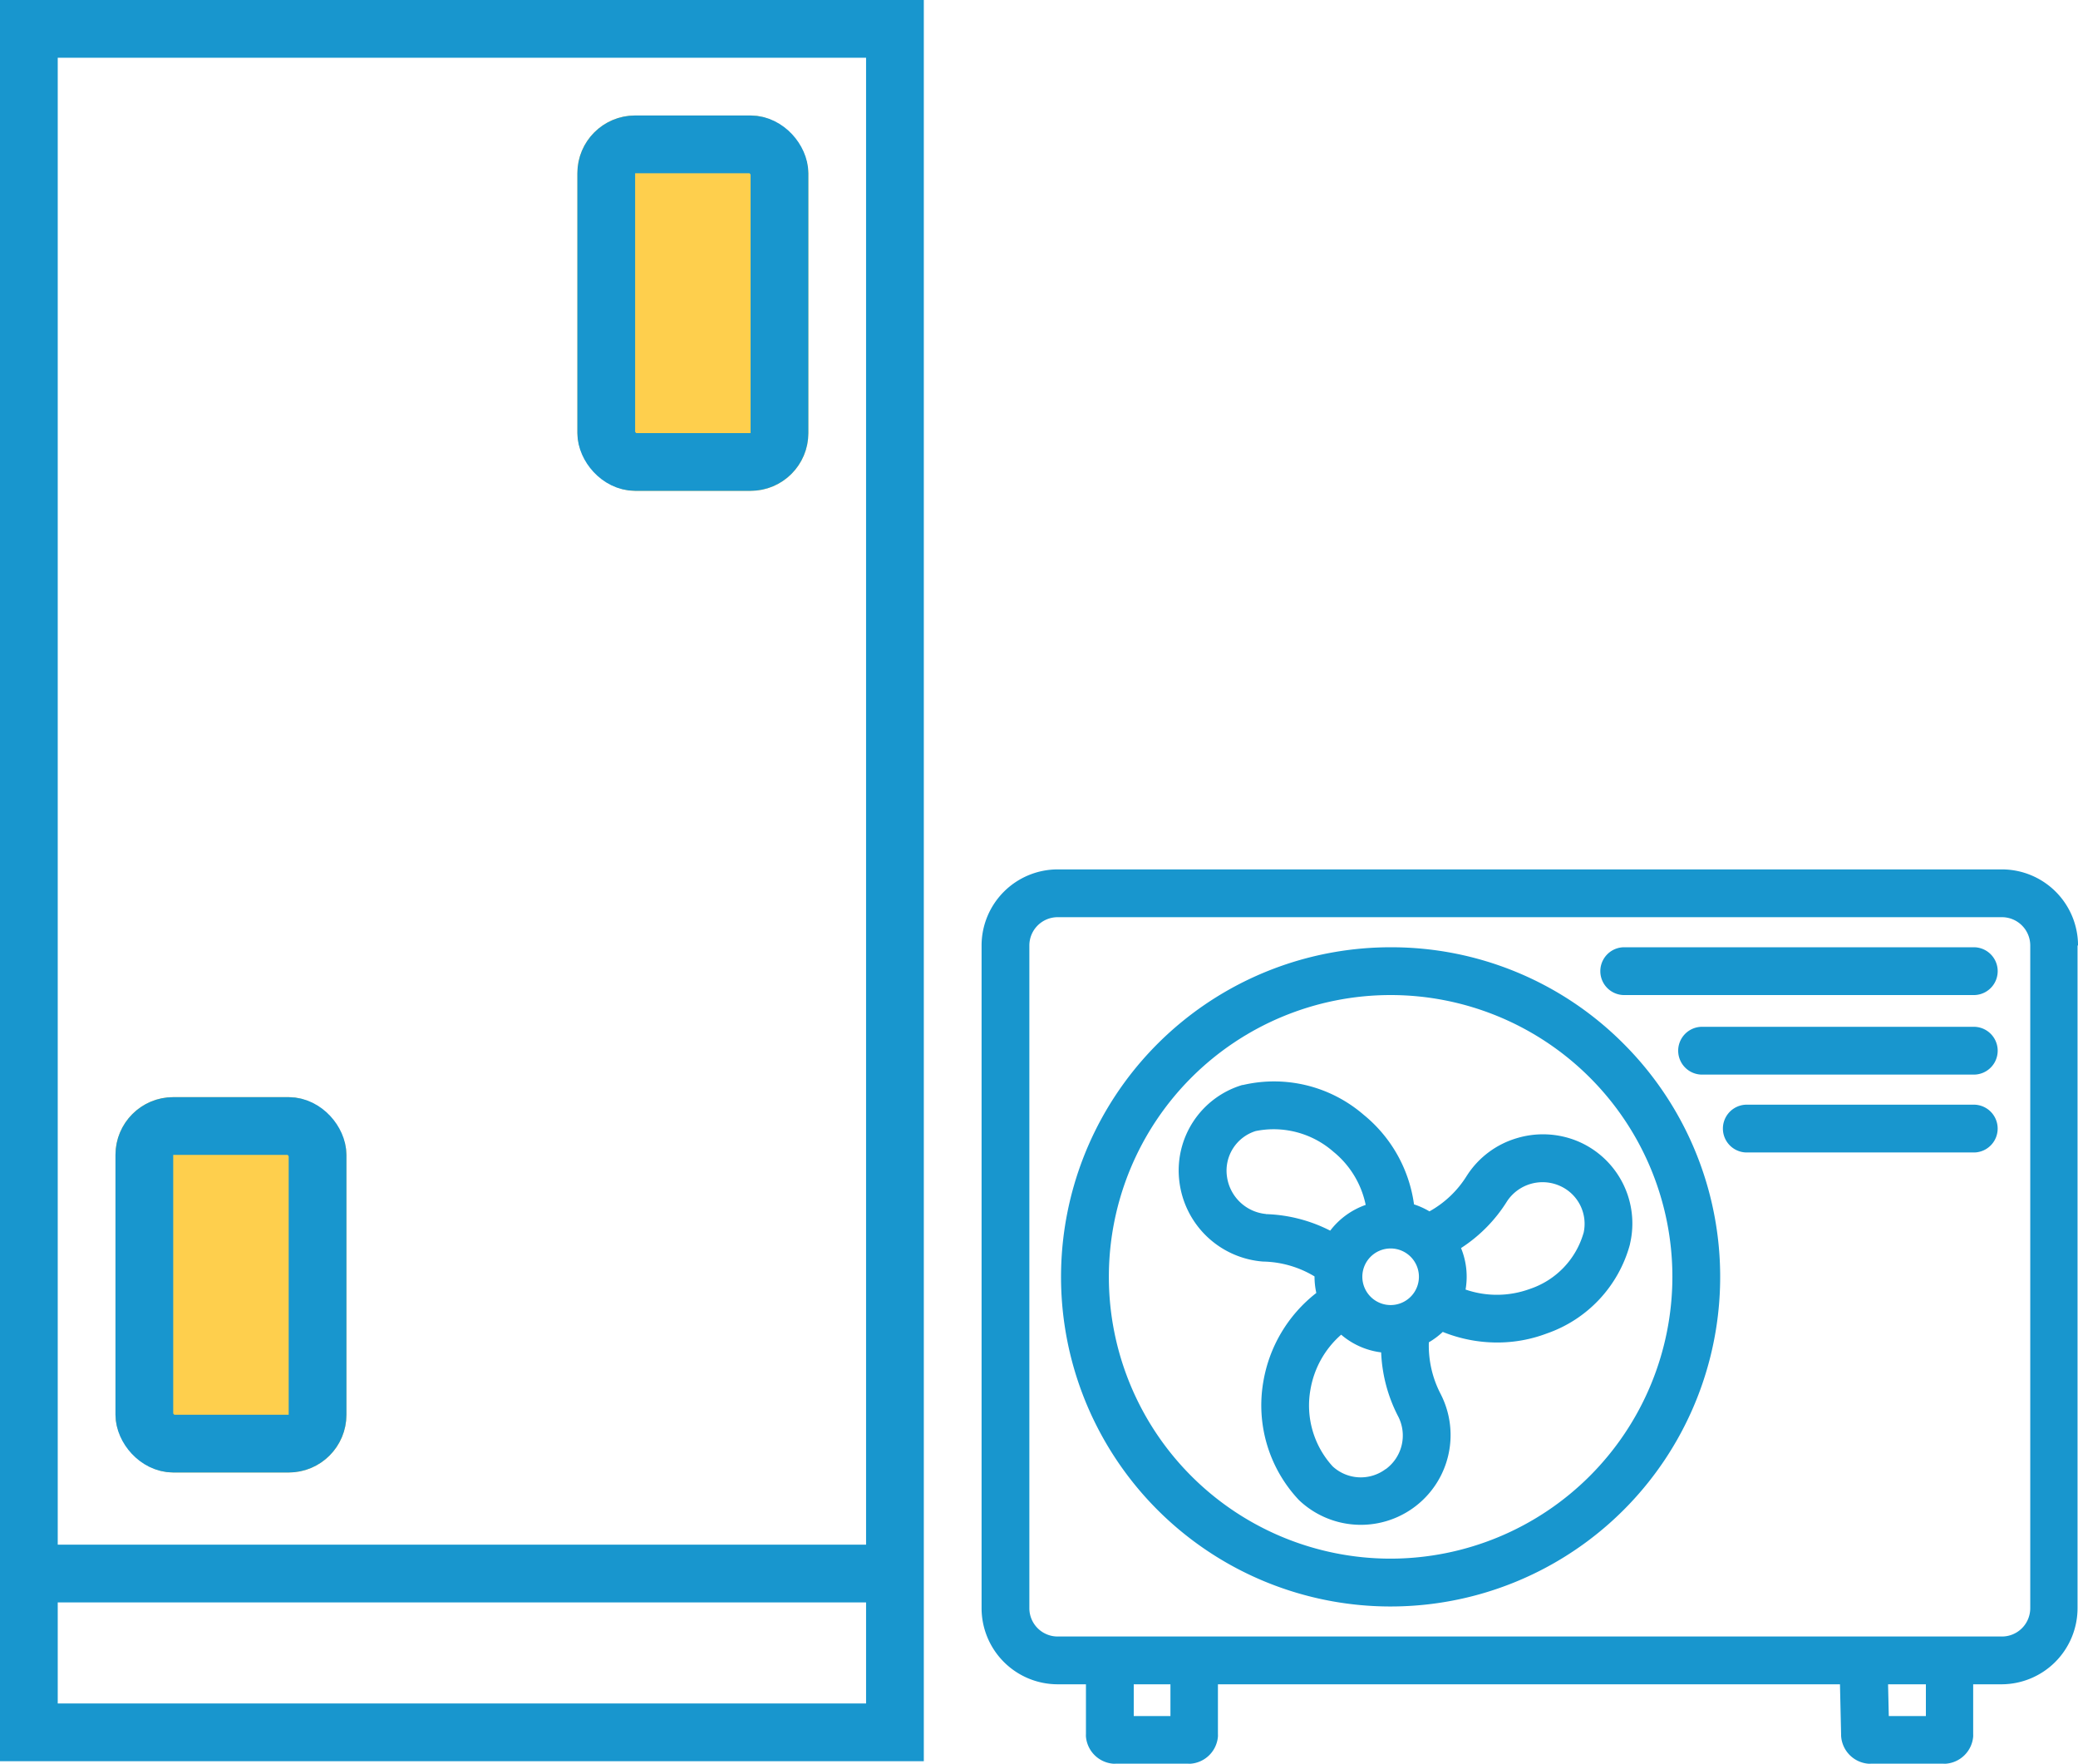 <svg xmlns="http://www.w3.org/2000/svg" width="71.98" height="61.091" viewBox="0 0 71.98 61.091">
  <g id="Group_75912" data-name="Group 75912" transform="translate(-732 -2292)">
    <g id="Group_75594" data-name="Group 75594" transform="translate(-1918.581 216.723)">
      <path id="Path_383024" data-name="Path 383024" d="M2823.63,2244.1a3.094,3.094,0,0,0-1.713,1.272l-.006.01-.007.009a3.54,3.54,0,0,1-1.3,1.244,2.65,2.65,0,0,0-.535-.242,4.847,4.847,0,0,0-1.75-3.108,4.744,4.744,0,0,0-4.174-1.027l-.011,0-.012,0a3.089,3.089,0,0,0-2.182,3.332,3.162,3.162,0,0,0,2.907,2.784h.023a3.576,3.576,0,0,1,1.753.514v.006a2.647,2.647,0,0,0,.062.567,4.931,4.931,0,0,0-1.836,3.076,4.782,4.782,0,0,0,1.23,4.093l.013.012.013.013a3.109,3.109,0,0,0,4.906-3.656l-.005-.01-.005-.011a3.629,3.629,0,0,1-.418-1.808,2.64,2.64,0,0,0,.482-.36,5.03,5.03,0,0,0,1.884.367,4.833,4.833,0,0,0,1.718-.312,4.511,4.511,0,0,0,2.882-3.088v-.01a3.089,3.089,0,0,0-1.795-3.555A3.137,3.137,0,0,0,2823.63,2244.1Zm-5.351,4.8a.98.98,0,1,1,.98.98A.981.981,0,0,1,2818.279,2248.9Zm-3.341-2.174h0a1.509,1.509,0,0,1-1.352-1.328,1.436,1.436,0,0,1,1-1.545,3.139,3.139,0,0,1,2.689.715,3.2,3.2,0,0,1,1.12,1.843,2.646,2.646,0,0,0-1.229.892A5.238,5.238,0,0,0,2814.939,2246.73Zm4.15,8.834a1.436,1.436,0,0,1-1.837-.093,3.124,3.124,0,0,1-.769-2.661,3.249,3.249,0,0,1,1.064-1.9,2.622,2.622,0,0,0,1.385.613,5.278,5.278,0,0,0,.6,2.239v0A1.443,1.443,0,0,1,2819.089,2255.564Zm6.852-8.173a2.883,2.883,0,0,1-1.864,1.937,3.323,3.323,0,0,1-2.221.019,2.614,2.614,0,0,0-.157-1.437,5.209,5.209,0,0,0,1.6-1.63v0a1.475,1.475,0,0,1,1.8-.534A1.437,1.437,0,0,1,2825.941,2247.391Z" transform="translate(-120.508 -129.402)" fill="#1896ce"/>
      <path id="Path_383025" data-name="Path 383025" d="M2747.362,2155.684a11.416,11.416,0,1,0,8.072,3.344A11.341,11.341,0,0,0,2747.362,2155.684Zm0,21.175a9.76,9.76,0,1,1,9.76-9.76A9.771,9.771,0,0,1,2747.362,2176.859Z" transform="translate(-48.611 -47.598)" fill="#1896ce"/>
      <path id="Path_383026" data-name="Path 383026" d="M3096.728,2155.684h-12.166a.828.828,0,0,0,0,1.655h12.166a.828.828,0,0,0,0-1.655Z" transform="translate(-377.748 -47.598)" fill="#1896ce"/>
      <path id="Path_383027" data-name="Path 383027" d="M3144.327,2207.05h-9.469a.828.828,0,0,0,0,1.655h9.469a.828.828,0,0,0,0-1.655Z" transform="translate(-425.347 -96.209)" fill="#1896ce"/>
      <path id="Path_383028" data-name="Path 383028" d="M3171.67,2257.345h-7.919a.828.828,0,0,0,0,1.655h7.919a.828.828,0,0,0,0-1.655Z" transform="translate(-452.691 -143.807)" fill="#1896ce"/>
      <path id="Path_383029" data-name="Path 383029" d="M2722.562,2108.024a2.638,2.638,0,0,0-2.635-2.635h-32.71a2.638,2.638,0,0,0-2.635,2.635v22.954a2.638,2.638,0,0,0,2.635,2.635h.98v1.726a.81.81,0,0,0,0,.085,1.029,1.029,0,0,0,.939.939.813.813,0,0,0,.085,0h2.525a.8.8,0,0,0,.084,0,1.029,1.029,0,0,0,.939-.939.81.81,0,0,0,0-.085v-1.726h21.547l.039,1.745c0,.011,0,.023,0,.034a1.028,1.028,0,0,0,.941.971.81.81,0,0,0,.085,0h2.525a.806.806,0,0,0,.085,0,1.029,1.029,0,0,0,.939-.939.81.81,0,0,0,0-.085v-1.726h.98a2.638,2.638,0,0,0,2.635-2.635v-22.954Zm-31.438,26.689h-1.271v-1.1h1.271Zm26.168,0h-1.285l-.025-1.1h1.31Zm2.635-2.755h-32.71a.981.981,0,0,1-.98-.98v-22.954a.981.981,0,0,1,.98-.98h32.71a.981.981,0,0,1,.98.98v22.954A.981.981,0,0,1,2719.926,2131.958Z" fill="#1896ce"/>
    </g>
    <g id="Rectangle_15761" data-name="Rectangle 15761" transform="translate(732 2292)" fill="none" stroke="#1896ce" stroke-width="2">
      <rect width="32" height="61" stroke="none"/>
      <rect x="1" y="1" width="30" height="59" fill="none"/>
    </g>
    <g id="Rectangle_15762" data-name="Rectangle 15762" transform="translate(752 2296)" fill="#fecf4d" stroke="#1896ce" stroke-width="2">
      <rect width="8" height="13" rx="2" stroke="none"/>
      <rect x="1" y="1" width="6" height="11" rx="1" fill="none"/>
    </g>
    <g id="Rectangle_15763" data-name="Rectangle 15763" transform="translate(736 2330)" fill="#fecf4d" stroke="#1896ce" stroke-width="2">
      <rect width="8" height="13" rx="2" stroke="none"/>
      <rect x="1" y="1" width="6" height="11" rx="1" fill="none"/>
    </g>
    <line id="Line_215" data-name="Line 215" x2="30" transform="translate(732.5 2346.5)" fill="none" stroke="#1896ce" stroke-width="2"/>
  </g>
</svg>
